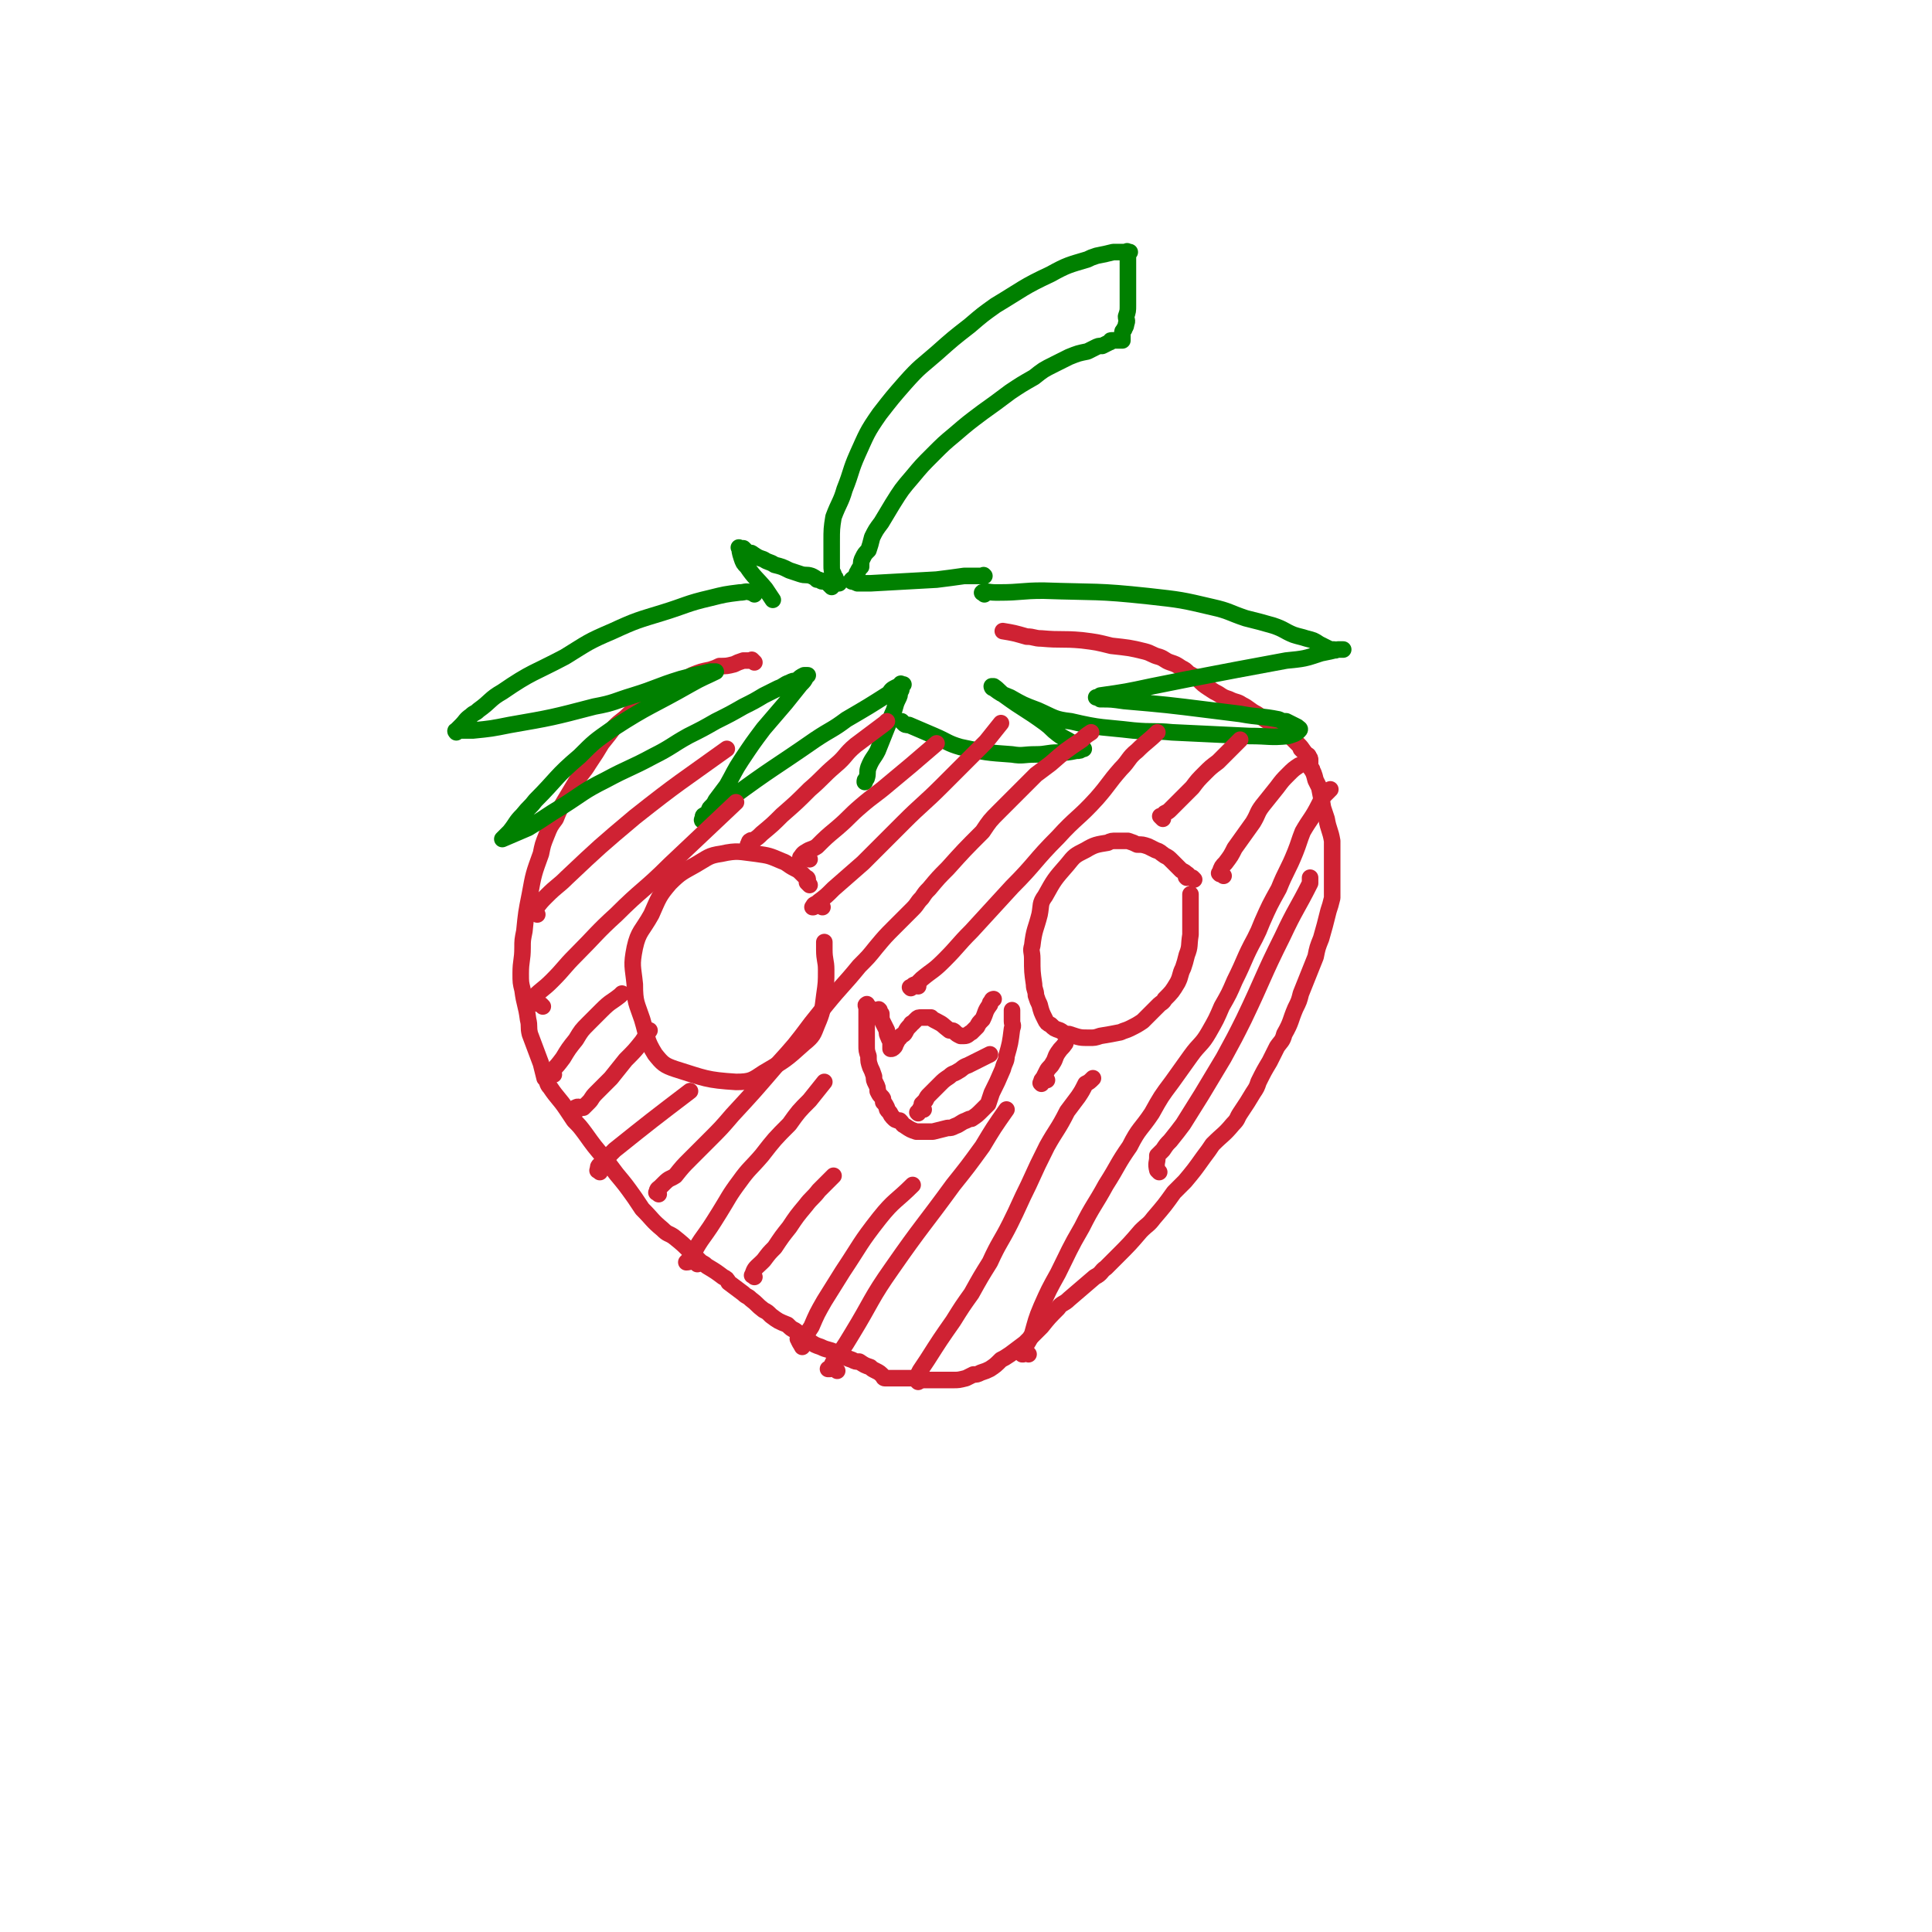 <svg viewBox='0 0 1050 1050' version='1.1' xmlns='http://www.w3.org/2000/svg' xmlns:xlink='http://www.w3.org/1999/xlink'><g fill='none' stroke='rgb(207,34,51)' stroke-width='9' stroke-linecap='round' stroke-linejoin='round'><path d='M440,481c-1,-1 -1,-1 -1,-1 -1,-1 0,0 0,0 0,0 0,0 0,0 0,-1 0,-1 0,-2 0,-1 -1,-1 -1,-1 -1,-1 -1,-1 -2,-2 -2,-2 -2,-2 -4,-3 -4,-2 -4,-3 -7,-4 -7,-3 -7,-3 -14,-4 -9,-1 -10,-2 -19,0 -7,1 -7,2 -14,6 -7,4 -8,4 -14,10 -6,7 -6,8 -10,17 -5,9 -7,9 -9,18 -2,10 -1,10 0,20 0,10 1,10 4,19 3,10 2,11 7,19 4,5 5,6 11,8 16,5 17,6 33,7 8,0 9,-1 15,-5 12,-7 12,-7 22,-16 5,-4 5,-5 7,-10 3,-7 3,-8 4,-16 1,-7 1,-7 1,-14 0,-5 -1,-5 -1,-11 0,-2 0,-2 0,-4 '/><path d='M474,551c-1,-1 -2,-1 -1,-1 1,-1 2,-1 5,-1 0,0 0,0 0,0 0,0 0,0 0,0 -1,-1 0,0 0,0 0,1 0,1 1,2 0,3 0,3 1,5 1,2 1,2 2,4 0,2 0,2 1,4 0,1 1,1 1,2 0,1 0,1 0,2 0,0 0,0 0,1 0,1 0,1 0,1 0,0 0,0 0,0 1,0 1,0 2,-1 1,-1 0,-1 1,-2 1,-2 1,-2 2,-3 1,-2 2,-1 3,-3 1,-2 1,-2 3,-4 0,-1 1,-1 1,-1 1,-1 1,-1 2,-2 1,-1 1,-1 3,-1 1,0 1,0 2,0 1,0 1,0 3,0 1,1 1,1 3,2 4,2 3,2 7,5 2,0 2,0 3,1 1,1 1,1 3,2 1,0 1,0 2,0 2,0 2,-1 4,-2 1,-1 1,-1 3,-3 1,-2 1,-2 3,-4 2,-4 1,-4 4,-8 0,-1 0,-1 1,-2 0,-1 1,-1 1,-1 '/><path d='M472,547c-1,-1 -1,-2 -1,-1 -1,0 0,1 0,2 0,0 0,-1 0,-1 0,0 0,0 0,0 0,1 0,1 0,2 0,1 0,1 0,2 0,1 0,1 0,2 0,2 0,2 0,3 0,3 0,3 0,6 0,3 0,3 0,6 0,3 0,3 1,6 0,3 0,3 1,6 1,2 1,2 2,5 0,2 0,2 1,4 1,2 1,2 1,4 1,2 1,2 2,3 1,1 1,1 1,3 1,1 1,1 2,3 0,1 0,1 1,2 1,1 1,2 2,3 0,0 0,0 1,1 1,1 2,1 3,1 2,2 1,2 3,3 3,2 3,2 6,3 1,0 1,0 3,0 1,0 1,0 3,0 1,0 1,0 3,0 4,-1 4,-1 8,-2 2,0 2,0 4,-1 3,-1 3,-2 6,-3 2,-1 2,-1 3,-1 3,-2 3,-2 6,-5 1,-1 1,-1 3,-3 1,-3 1,-3 2,-6 3,-6 3,-6 6,-13 1,-4 2,-4 2,-7 2,-7 2,-7 3,-15 1,-2 0,-2 0,-4 0,-3 0,-3 0,-6 0,0 0,0 0,0 '/><path d='M502,603c-1,-1 -1,-2 -1,-1 -1,0 -1,1 -2,3 0,0 0,0 0,0 0,0 0,0 0,0 -1,-1 0,0 0,0 0,0 0,0 0,0 0,-1 1,-1 1,-2 1,-1 1,-1 1,-3 1,-1 1,-1 2,-2 1,-2 1,-2 2,-3 2,-2 2,-2 3,-3 2,-2 2,-2 3,-3 2,-2 2,-2 5,-4 2,-2 2,-1 5,-3 2,-1 2,-2 5,-3 2,-1 2,-1 4,-2 4,-2 4,-2 8,-4 '/><path d='M649,478c-1,-1 -1,-1 -1,-1 -2,-1 -2,0 -3,0 0,0 0,0 0,0 0,0 0,0 0,0 -1,-1 0,0 0,0 0,-1 1,-2 0,-2 -1,-1 -1,-1 -3,-2 -1,-1 -1,-1 -2,-2 -2,-2 -2,-2 -3,-3 -2,-2 -2,-2 -4,-3 -3,-2 -2,-2 -5,-3 -2,-1 -2,-1 -4,-2 -3,-1 -3,-1 -6,-1 -2,-1 -2,-1 -5,-2 -3,0 -3,0 -6,0 -3,0 -3,0 -5,1 -6,1 -7,1 -12,4 -6,3 -6,3 -10,8 -7,8 -7,8 -12,17 -3,4 -2,5 -3,10 -2,8 -3,8 -4,17 -1,3 0,3 0,7 0,7 0,7 1,14 0,3 1,3 1,6 1,3 1,3 2,5 1,4 1,4 3,8 1,2 1,2 3,3 2,2 2,2 5,3 2,1 2,2 5,2 6,2 6,2 11,2 3,0 3,0 6,-1 6,-1 6,-1 11,-2 2,-1 3,-1 5,-2 4,-2 4,-2 7,-4 2,-2 2,-2 3,-3 3,-3 3,-3 6,-6 1,-1 2,-1 3,-3 4,-4 4,-4 7,-9 2,-4 1,-4 3,-8 1,-3 1,-3 2,-7 2,-5 1,-5 2,-11 0,-3 0,-3 0,-5 0,-6 0,-6 0,-11 0,-1 0,-1 0,-2 0,-2 0,-2 0,-4 0,0 0,0 0,0 '/><path d='M410,360c-1,-1 -1,-1 -1,-1 -1,-1 0,0 0,0 0,0 0,0 0,0 0,0 0,0 0,0 -1,-1 0,0 0,0 0,0 0,0 0,0 -1,0 -1,0 -2,0 -1,0 -1,0 -3,0 -3,1 -3,1 -5,2 -4,1 -4,1 -8,1 -2,1 -2,1 -5,2 -5,1 -5,1 -10,3 -3,2 -3,1 -6,3 -4,2 -4,2 -8,4 -4,2 -4,2 -7,4 -4,2 -4,2 -7,4 -3,3 -3,3 -6,6 -4,4 -4,3 -8,7 -3,4 -3,4 -7,9 -3,5 -3,5 -7,11 -3,5 -4,5 -7,10 -3,5 -3,5 -6,10 -3,5 -3,5 -5,10 -3,4 -3,4 -5,9 -2,5 -2,5 -3,10 -4,11 -4,11 -6,22 -2,10 -2,10 -3,20 -1,5 -1,5 -1,9 0,7 -1,7 -1,14 0,5 0,5 1,9 1,8 2,8 3,16 1,4 0,4 1,8 3,8 3,8 6,16 1,4 1,4 2,8 2,2 1,3 3,5 4,6 5,6 9,12 2,3 2,3 4,6 3,3 3,3 6,7 5,7 5,7 11,14 3,4 3,4 6,8 5,6 5,6 10,13 2,3 2,3 4,6 6,6 5,6 11,11 3,3 3,2 6,4 5,4 5,4 10,9 2,2 2,2 4,4 2,2 2,1 4,3 5,3 5,3 9,6 2,1 2,1 3,3 4,3 4,3 8,6 2,2 2,1 4,3 4,3 3,3 7,6 2,1 2,1 4,3 4,3 4,3 9,5 2,2 2,2 4,3 4,3 4,3 8,6 3,2 3,2 6,3 4,2 4,1 8,3 2,0 2,0 3,1 3,2 3,2 6,3 2,1 2,1 4,1 3,2 3,2 6,3 1,1 1,1 3,2 2,1 2,1 4,3 0,0 0,1 1,1 1,0 2,0 3,0 1,0 1,0 1,0 2,0 2,0 3,0 1,0 1,0 2,0 0,0 0,0 1,0 2,0 2,0 3,0 1,0 1,0 1,0 2,0 2,0 3,0 2,0 2,1 4,1 2,0 2,0 4,0 4,0 4,0 8,0 2,0 2,0 4,0 3,0 3,0 7,-1 2,-1 2,-1 4,-2 2,0 2,0 4,-1 3,-1 3,-1 5,-2 3,-2 3,-2 6,-5 2,-1 2,-1 5,-3 4,-3 4,-3 8,-6 2,-2 2,-2 4,-4 2,-2 2,-2 5,-5 4,-5 4,-5 9,-10 2,-3 3,-2 6,-5 7,-6 7,-6 14,-12 4,-2 3,-3 6,-5 3,-3 3,-3 6,-6 7,-7 7,-7 13,-14 4,-4 4,-3 7,-7 6,-7 6,-7 11,-14 3,-3 3,-3 6,-6 5,-6 5,-6 10,-13 3,-4 3,-4 5,-7 6,-6 6,-5 11,-11 3,-3 2,-3 4,-6 4,-6 4,-6 7,-11 2,-3 2,-3 3,-6 3,-6 3,-6 6,-11 2,-4 2,-4 4,-8 2,-3 3,-3 4,-7 4,-7 3,-7 6,-14 2,-4 2,-4 3,-8 4,-10 4,-10 8,-20 1,-5 1,-5 3,-10 2,-7 2,-7 4,-15 1,-3 1,-3 2,-7 0,-5 0,-5 0,-10 0,-3 0,-3 0,-5 0,-5 0,-5 0,-10 0,-3 0,-3 0,-6 -1,-6 -2,-6 -3,-12 -1,-3 -1,-3 -2,-6 -1,-6 -1,-6 -2,-11 -1,-2 -1,-2 -2,-4 -1,-4 -1,-4 -3,-7 0,-1 0,-1 0,-2 0,-1 0,-1 0,-1 0,-2 0,-2 -1,-3 -1,-1 -1,-1 -2,-2 -1,-1 -1,-1 -2,-2 '/><path d='M713,418c-1,-1 -1,-1 -1,-1 -1,-2 0,-3 0,-4 0,0 0,1 0,1 0,0 0,0 0,0 0,0 0,0 0,0 -1,-1 0,0 0,0 0,-1 0,-1 -1,-3 0,-1 0,0 -1,-1 -2,-2 -2,-3 -4,-5 -1,-1 -1,-1 -2,-2 -2,-2 -2,-2 -4,-4 -3,-1 -3,-1 -5,-3 -3,-2 -3,-2 -6,-4 -3,-2 -3,-2 -6,-4 -4,-2 -4,-3 -8,-5 -3,-2 -3,-1 -7,-3 -3,-1 -3,-1 -6,-3 -2,-1 -2,-1 -5,-3 -3,-2 -3,-2 -6,-5 -3,-2 -3,-2 -5,-3 -2,-2 -2,-2 -4,-3 -3,-2 -3,-2 -6,-3 -3,-1 -3,-2 -6,-3 -4,-1 -4,-2 -8,-3 -8,-2 -9,-2 -18,-3 -8,-2 -8,-2 -16,-3 -11,-1 -11,0 -22,-1 -4,0 -4,-1 -8,-1 -7,-2 -7,-2 -13,-3 '/></g>
<g fill='none' stroke='rgb(0,128,0)' stroke-width='9' stroke-linecap='round' stroke-linejoin='round'><path d='M410,323c-1,-1 -1,-1 -1,-1 -1,-1 -1,0 -1,0 0,0 0,0 0,0 0,0 0,0 0,0 -3,-1 -3,0 -6,0 -8,1 -8,1 -16,3 -13,3 -13,4 -26,8 -13,4 -14,4 -27,10 -14,6 -13,6 -26,14 -17,9 -18,8 -34,19 -7,4 -6,5 -13,10 -2,2 -2,1 -4,3 -3,2 -3,3 -5,5 -1,1 -1,1 -1,1 -1,1 -1,1 -2,2 0,0 -1,0 0,1 0,0 0,-1 1,-1 4,0 4,0 8,0 10,-1 10,-1 20,-3 23,-4 23,-4 46,-10 11,-2 11,-3 21,-6 13,-4 13,-5 26,-9 4,-1 4,-1 7,-2 5,-1 5,-1 9,-2 1,0 1,0 2,0 0,0 1,0 1,0 -6,3 -7,3 -14,7 -21,12 -22,11 -42,24 -10,7 -10,7 -18,15 -13,11 -12,12 -24,24 -3,4 -3,3 -7,8 -4,4 -3,4 -7,9 -1,1 -1,1 -2,2 -1,1 -1,1 -2,2 0,0 0,0 0,0 7,-3 7,-3 14,-6 10,-6 9,-6 19,-12 11,-7 11,-8 23,-14 13,-7 13,-6 26,-13 10,-5 10,-6 19,-11 8,-4 8,-4 15,-8 8,-4 8,-4 15,-8 6,-3 6,-3 11,-6 4,-2 4,-2 8,-4 3,-1 3,-2 6,-3 2,-1 2,-1 4,-1 2,-2 2,-2 4,-3 1,0 1,0 2,0 0,0 0,0 0,0 0,0 0,0 0,0 0,0 -1,0 -1,1 -1,2 -1,2 -3,4 -4,5 -4,5 -8,10 -6,7 -6,7 -12,14 -6,8 -6,8 -12,17 -4,6 -4,7 -8,14 -3,4 -3,4 -6,8 -1,2 -1,2 -3,4 -1,1 0,1 -1,3 -1,0 -1,0 -2,1 0,0 -1,0 -1,1 0,1 -1,2 0,2 1,0 2,-1 4,-2 6,-5 5,-5 11,-10 23,-17 23,-16 46,-32 9,-6 9,-5 17,-11 12,-7 12,-7 23,-14 1,-1 1,-2 3,-3 2,-1 2,-1 4,-2 0,0 0,0 1,0 0,0 -1,0 -1,0 0,0 0,0 0,0 0,0 0,0 0,0 -1,-1 0,0 0,0 0,0 0,0 0,0 0,1 0,1 0,1 0,2 0,2 -1,3 0,2 0,2 -1,4 -2,4 -1,4 -3,8 -2,5 -2,5 -4,10 -2,5 -2,5 -4,10 -2,4 -3,4 -5,9 -1,3 0,3 -1,6 -1,1 -1,1 -1,2 '/><path d='M535,323c-1,-1 -2,-1 -1,-1 2,-1 3,0 7,0 1,0 1,0 2,0 12,0 12,-1 24,-1 29,1 29,0 57,3 18,2 18,2 35,6 9,2 9,3 18,6 8,2 8,2 15,4 6,2 6,3 11,5 3,1 4,1 7,2 4,1 4,1 7,3 2,1 2,1 4,2 2,1 2,1 4,1 1,1 1,0 2,0 0,0 0,0 1,0 1,0 1,0 2,0 0,0 -1,0 -1,0 -1,0 -1,0 -2,0 -4,1 -4,1 -9,2 -9,3 -9,3 -19,4 -27,5 -27,5 -53,10 -10,2 -10,2 -20,4 -14,3 -14,3 -28,5 -1,1 -2,1 -2,1 -1,0 1,0 2,1 6,0 6,0 13,1 23,2 23,2 47,5 8,1 8,1 16,2 11,2 11,1 21,3 2,1 2,1 4,1 4,2 4,2 6,3 1,1 2,1 1,2 -2,2 -3,2 -6,3 -10,1 -10,0 -21,0 -21,-1 -21,-1 -42,-2 -10,-1 -10,0 -21,-1 -17,-2 -17,-1 -34,-5 -9,-1 -9,-2 -18,-6 -8,-3 -8,-3 -15,-7 -5,-2 -5,-2 -9,-5 -1,0 -1,-1 -1,-1 0,0 1,0 1,0 3,2 3,3 6,5 11,8 11,7 22,15 4,3 3,3 7,6 4,3 4,2 8,5 1,0 1,1 1,1 1,1 1,1 2,2 1,0 1,0 3,0 0,0 0,0 0,0 0,0 0,0 -1,0 -1,1 -1,1 -3,1 -5,1 -5,1 -10,1 -6,0 -6,1 -12,1 -7,0 -7,1 -13,0 -14,-1 -14,-1 -28,-4 -7,-2 -7,-3 -14,-6 -7,-3 -7,-3 -14,-6 -2,0 -2,0 -3,-1 -1,-1 -1,-1 -1,-1 '/><path d='M456,317c-1,-1 -1,-1 -1,-1 -1,-1 0,0 0,0 0,0 0,0 0,0 0,0 0,0 0,0 -1,-1 0,0 0,0 0,0 -1,-1 -1,-2 -1,-1 -1,-1 -1,-2 -1,-2 -1,-2 -1,-5 0,-6 0,-6 0,-13 0,-6 0,-7 1,-13 3,-8 4,-8 6,-15 4,-10 3,-10 7,-19 5,-11 5,-12 12,-22 7,-9 7,-9 14,-17 8,-9 9,-9 17,-16 9,-8 9,-8 18,-15 7,-6 7,-6 14,-11 15,-9 15,-10 30,-17 9,-5 10,-5 20,-8 2,-1 2,-1 5,-2 5,-1 5,-1 9,-2 1,0 1,0 2,0 1,0 1,0 3,0 0,0 0,0 1,0 1,0 2,0 3,0 0,0 -1,0 -1,0 0,0 0,0 0,0 0,0 0,0 0,0 -1,-1 0,0 0,0 0,0 0,0 0,0 0,1 0,1 0,1 0,1 0,1 0,2 0,3 0,3 0,5 0,3 0,3 0,7 0,3 0,3 0,7 0,4 0,4 0,7 0,3 0,3 -1,6 0,2 1,2 0,4 0,2 -1,2 -1,3 -1,1 -1,1 -1,2 0,1 0,1 0,1 0,1 0,1 0,2 0,1 0,1 0,1 0,0 0,0 -1,0 -1,0 -1,0 -2,0 -1,0 -1,0 -1,0 -1,0 -1,0 -2,0 -1,0 0,1 -1,1 -2,1 -2,1 -4,2 -2,0 -2,0 -4,1 -2,1 -2,1 -4,2 -5,1 -5,1 -10,3 -4,2 -4,2 -8,4 -6,3 -6,3 -11,7 -7,4 -7,4 -13,8 -8,6 -8,6 -15,11 -8,6 -8,6 -15,12 -6,5 -6,5 -12,11 -6,6 -6,6 -11,12 -6,7 -6,7 -11,15 -3,5 -3,5 -6,10 -3,4 -3,4 -5,8 -1,4 -1,4 -2,7 -2,2 -2,2 -3,4 -1,2 -1,2 -1,5 -1,1 -1,1 -2,3 -1,1 0,2 -1,3 -1,1 -1,0 -2,1 0,0 0,1 0,1 0,0 0,0 0,0 0,0 0,0 0,0 0,0 0,0 0,0 -1,-1 0,0 0,0 0,0 0,0 0,0 0,0 0,0 0,0 -1,-1 0,0 0,0 0,0 0,0 0,0 0,0 -1,-1 0,0 0,0 1,0 3,1 3,0 3,0 7,0 18,-1 18,-1 36,-2 8,-1 8,-1 15,-2 3,0 3,0 7,0 1,0 1,0 1,0 1,0 1,0 3,0 0,0 0,0 0,0 0,0 0,0 0,0 0,0 0,0 0,0 -1,-1 0,0 0,0 0,0 0,0 0,0 0,0 0,0 0,0 -1,-1 0,0 0,0 0,0 0,0 0,0 0,0 0,0 0,0 '/><path d='M452,319c-1,-1 -1,-1 -1,-1 -1,-1 -1,-1 -2,-2 0,0 0,0 0,0 0,0 0,0 0,0 -1,-1 0,0 0,0 0,0 0,0 0,0 -1,0 -1,0 -2,0 -1,0 -1,-1 -3,-1 -1,-1 -1,-1 -3,-2 -3,-1 -3,0 -6,-1 -3,-1 -3,-1 -6,-2 -4,-2 -4,-2 -8,-3 -3,-2 -3,-1 -6,-3 -3,-1 -3,-1 -6,-3 -1,-1 -1,0 -3,-1 -1,-1 -1,-1 -2,-2 0,0 0,0 -1,0 -1,0 -1,0 -1,0 0,0 0,0 0,0 0,0 -1,-1 0,0 0,1 0,2 1,5 1,3 1,3 3,5 4,6 5,6 10,12 2,3 2,3 4,6 '/></g>
<g fill='none' stroke='rgb(207,34,51)' stroke-width='9' stroke-linecap='round' stroke-linejoin='round'><path d='M292,497c-1,-1 -1,-1 -1,-1 -1,-1 -1,-1 -1,-1 0,0 0,0 0,0 1,-1 1,-1 1,-1 3,-4 3,-4 6,-7 6,-6 6,-5 11,-10 18,-17 18,-17 37,-33 24,-19 25,-19 50,-37 '/><path d='M295,547c-1,-1 -1,-1 -1,-1 -3,-1 -3,-1 -6,-1 0,0 0,0 0,0 1,-2 1,-2 2,-3 5,-5 5,-4 10,-9 7,-7 6,-7 13,-14 11,-11 11,-12 22,-22 14,-14 15,-13 29,-27 18,-17 18,-17 36,-34 '/><path d='M409,458c-1,-1 -1,-2 -1,-1 -1,0 -1,1 -1,2 0,0 0,0 0,0 0,0 -1,0 0,0 0,-1 1,-1 2,-2 3,-2 3,-2 5,-4 6,-5 6,-5 11,-10 8,-7 8,-7 15,-14 7,-6 7,-7 14,-13 6,-5 5,-6 11,-11 8,-6 8,-6 16,-12 1,-1 1,-1 1,-1 '/><path d='M301,584c-1,-1 -1,-2 -1,-1 -1,0 -2,2 -2,2 0,0 1,-2 2,-3 3,-3 3,-3 6,-7 3,-5 3,-5 7,-10 3,-5 3,-5 7,-9 4,-4 4,-4 7,-7 5,-5 5,-4 10,-8 1,-1 1,-1 1,-1 '/><path d='M326,637c-1,-1 -2,-1 -1,-1 0,-2 0,-2 1,-3 0,0 0,0 0,0 1,-1 1,-1 2,-2 3,-3 3,-3 6,-6 20,-16 20,-16 41,-32 '/><path d='M447,493c-1,-1 -1,-2 -1,-1 -2,0 -2,0 -4,1 0,0 0,0 0,0 0,0 -1,0 0,0 0,-2 1,-1 3,-3 4,-3 4,-3 8,-7 8,-7 8,-7 16,-14 11,-11 11,-11 22,-22 10,-10 11,-10 21,-20 6,-6 6,-6 12,-12 6,-6 6,-6 12,-12 4,-5 4,-5 8,-10 '/><path d='M314,603c-1,-1 -2,-1 -1,-1 1,-1 2,0 4,0 0,0 0,0 0,0 0,0 0,0 0,0 -1,-1 0,0 0,0 1,-1 1,-1 3,-3 2,-2 1,-2 4,-5 4,-4 4,-4 8,-8 4,-5 4,-5 8,-10 5,-5 5,-5 9,-10 2,-3 2,-3 4,-6 '/><path d='M440,467c-1,-1 -1,-1 -1,-1 -2,-1 -2,0 -4,0 0,0 0,0 0,0 1,-1 1,-2 3,-3 3,-2 3,-1 6,-3 5,-5 5,-5 11,-10 7,-6 6,-6 13,-12 7,-6 8,-6 15,-12 6,-5 6,-5 12,-10 7,-6 7,-6 14,-12 '/><path d='M358,649c-1,-1 -2,-1 -1,-1 0,-2 1,-2 2,-3 0,0 -1,1 -1,1 0,0 0,0 0,0 0,0 0,0 1,-1 1,-1 1,-1 2,-2 3,-3 3,-2 6,-4 4,-5 4,-5 8,-9 5,-5 5,-5 10,-10 7,-7 7,-7 13,-14 12,-13 12,-13 24,-27 10,-11 10,-11 19,-23 4,-5 4,-5 8,-10 9,-11 9,-10 18,-21 5,-5 5,-5 9,-10 5,-6 5,-6 10,-11 5,-5 5,-5 10,-10 3,-3 2,-3 5,-6 2,-3 2,-3 4,-5 5,-6 5,-6 10,-11 9,-10 9,-10 19,-20 4,-6 4,-6 9,-11 3,-3 3,-3 7,-7 6,-6 6,-6 13,-13 4,-3 4,-3 8,-6 8,-7 8,-7 17,-13 2,-2 2,-2 5,-4 '/><path d='M379,687c-1,-1 -1,-1 -1,-1 -3,-1 -3,0 -5,0 0,0 0,0 0,0 1,-1 1,-1 1,-1 4,-5 3,-5 7,-11 5,-7 5,-7 10,-15 5,-8 5,-9 11,-17 5,-7 6,-7 12,-14 7,-9 7,-9 15,-17 5,-7 5,-7 11,-13 4,-5 4,-5 8,-10 '/><path d='M499,536c-1,-1 -1,-2 -1,-1 -2,0 -2,1 -3,2 0,0 0,0 0,0 0,0 0,0 0,0 -1,-1 0,0 0,0 3,-2 3,-2 6,-5 6,-5 6,-4 12,-10 8,-8 7,-8 15,-16 11,-12 11,-12 22,-24 13,-13 12,-14 25,-27 10,-11 11,-10 21,-21 7,-8 6,-8 13,-16 5,-5 4,-6 9,-10 5,-5 6,-5 11,-10 '/><path d='M410,694c-1,-1 -2,-1 -1,-1 1,-4 2,-4 5,-7 1,-1 1,-1 1,-1 3,-4 3,-4 6,-7 4,-6 4,-6 8,-11 4,-6 4,-6 9,-12 3,-4 4,-4 7,-8 4,-4 4,-4 8,-8 '/><path d='M435,729c-1,-1 -2,-2 -1,-1 0,1 1,2 2,4 0,0 0,-1 0,-1 0,0 0,0 0,0 0,0 -1,0 0,0 0,-2 0,-2 1,-3 2,-4 2,-4 4,-7 3,-7 3,-7 7,-14 5,-8 5,-8 10,-16 10,-15 9,-15 20,-29 8,-10 9,-9 18,-18 '/><path d='M455,745c-1,-1 -1,-1 -1,-1 -2,-1 -3,0 -4,0 0,0 1,0 1,0 1,-2 1,-2 2,-4 2,-2 2,-2 3,-4 4,-6 4,-6 7,-11 11,-18 10,-19 22,-36 16,-23 17,-23 33,-45 8,-10 8,-10 16,-21 6,-10 6,-10 13,-20 '/><path d='M499,751c-1,-1 -1,-1 -1,-1 -1,-1 0,0 0,0 0,0 0,0 0,0 0,-1 0,-1 0,-1 1,-2 1,-2 2,-4 2,-3 2,-3 4,-6 7,-11 7,-11 14,-21 5,-8 5,-8 10,-15 5,-9 5,-9 10,-17 5,-11 6,-11 11,-21 5,-10 5,-11 10,-21 5,-11 5,-11 10,-21 5,-9 6,-9 11,-19 3,-4 3,-4 6,-8 2,-3 2,-3 4,-7 2,-1 2,-1 4,-3 '/><path d='M559,736c-1,-1 -1,-2 -1,-1 -1,0 -1,0 -2,1 0,0 0,0 0,0 0,0 0,0 0,0 -1,-1 0,0 0,0 0,0 0,0 0,0 0,0 -1,0 0,0 0,-2 0,-2 1,-4 2,-3 2,-3 4,-7 2,-7 2,-8 5,-15 4,-9 4,-9 9,-18 6,-12 6,-13 13,-25 6,-12 7,-12 13,-23 7,-11 6,-11 13,-21 5,-10 6,-9 12,-18 5,-9 5,-9 11,-17 5,-7 5,-7 10,-14 5,-7 6,-6 10,-13 4,-7 4,-7 7,-14 4,-7 4,-7 7,-14 6,-12 5,-12 11,-23 2,-4 2,-4 4,-9 4,-9 4,-9 9,-18 4,-10 5,-10 9,-20 2,-5 2,-6 4,-11 4,-7 5,-7 9,-15 1,-2 1,-2 2,-4 2,-2 2,-2 4,-4 0,0 0,0 0,0 '/><path d='M632,445c-1,-1 -1,-1 -1,-1 -1,-1 0,0 0,0 0,0 0,0 0,0 0,0 0,0 0,0 -1,-1 0,0 0,0 1,0 1,-1 2,-2 2,-1 2,-1 3,-2 2,-2 2,-2 4,-4 4,-4 4,-4 8,-8 3,-4 3,-4 7,-8 3,-3 3,-3 7,-6 3,-3 3,-3 6,-6 2,-2 2,-2 3,-3 2,-2 2,-2 3,-3 '/><path d='M665,476c-1,-1 -1,-1 -1,-1 -1,-1 -1,0 -1,0 0,0 0,0 0,0 0,0 0,0 0,0 0,0 0,0 0,0 -1,-1 0,0 0,0 0,0 0,-1 0,-1 1,-3 1,-3 3,-5 3,-4 3,-4 5,-8 5,-7 5,-7 10,-14 3,-5 2,-5 5,-9 4,-5 4,-5 8,-10 3,-4 3,-4 6,-7 3,-3 3,-3 6,-5 '/><path d='M630,637c-1,-1 -1,-1 -1,-1 -1,-4 0,-4 0,-7 0,0 0,0 0,0 0,-1 0,-1 0,-1 1,-1 1,-1 2,-2 1,-1 1,-1 1,-1 2,-3 2,-3 4,-5 4,-5 4,-5 7,-9 5,-8 5,-8 10,-16 6,-10 6,-10 12,-20 6,-11 6,-11 11,-21 11,-23 10,-23 21,-45 7,-15 8,-15 15,-29 0,-2 0,-2 0,-3 '/><path d='M569,587c-1,-1 -1,-2 -1,-1 -1,0 -1,1 -2,3 0,0 0,0 0,0 0,0 0,0 0,0 -1,-1 0,0 0,0 0,0 0,0 0,-1 0,-1 0,-1 1,-2 1,-2 1,-2 2,-4 1,-2 2,-2 3,-4 2,-3 1,-3 3,-6 2,-3 2,-2 4,-5 '/></g>
</svg>